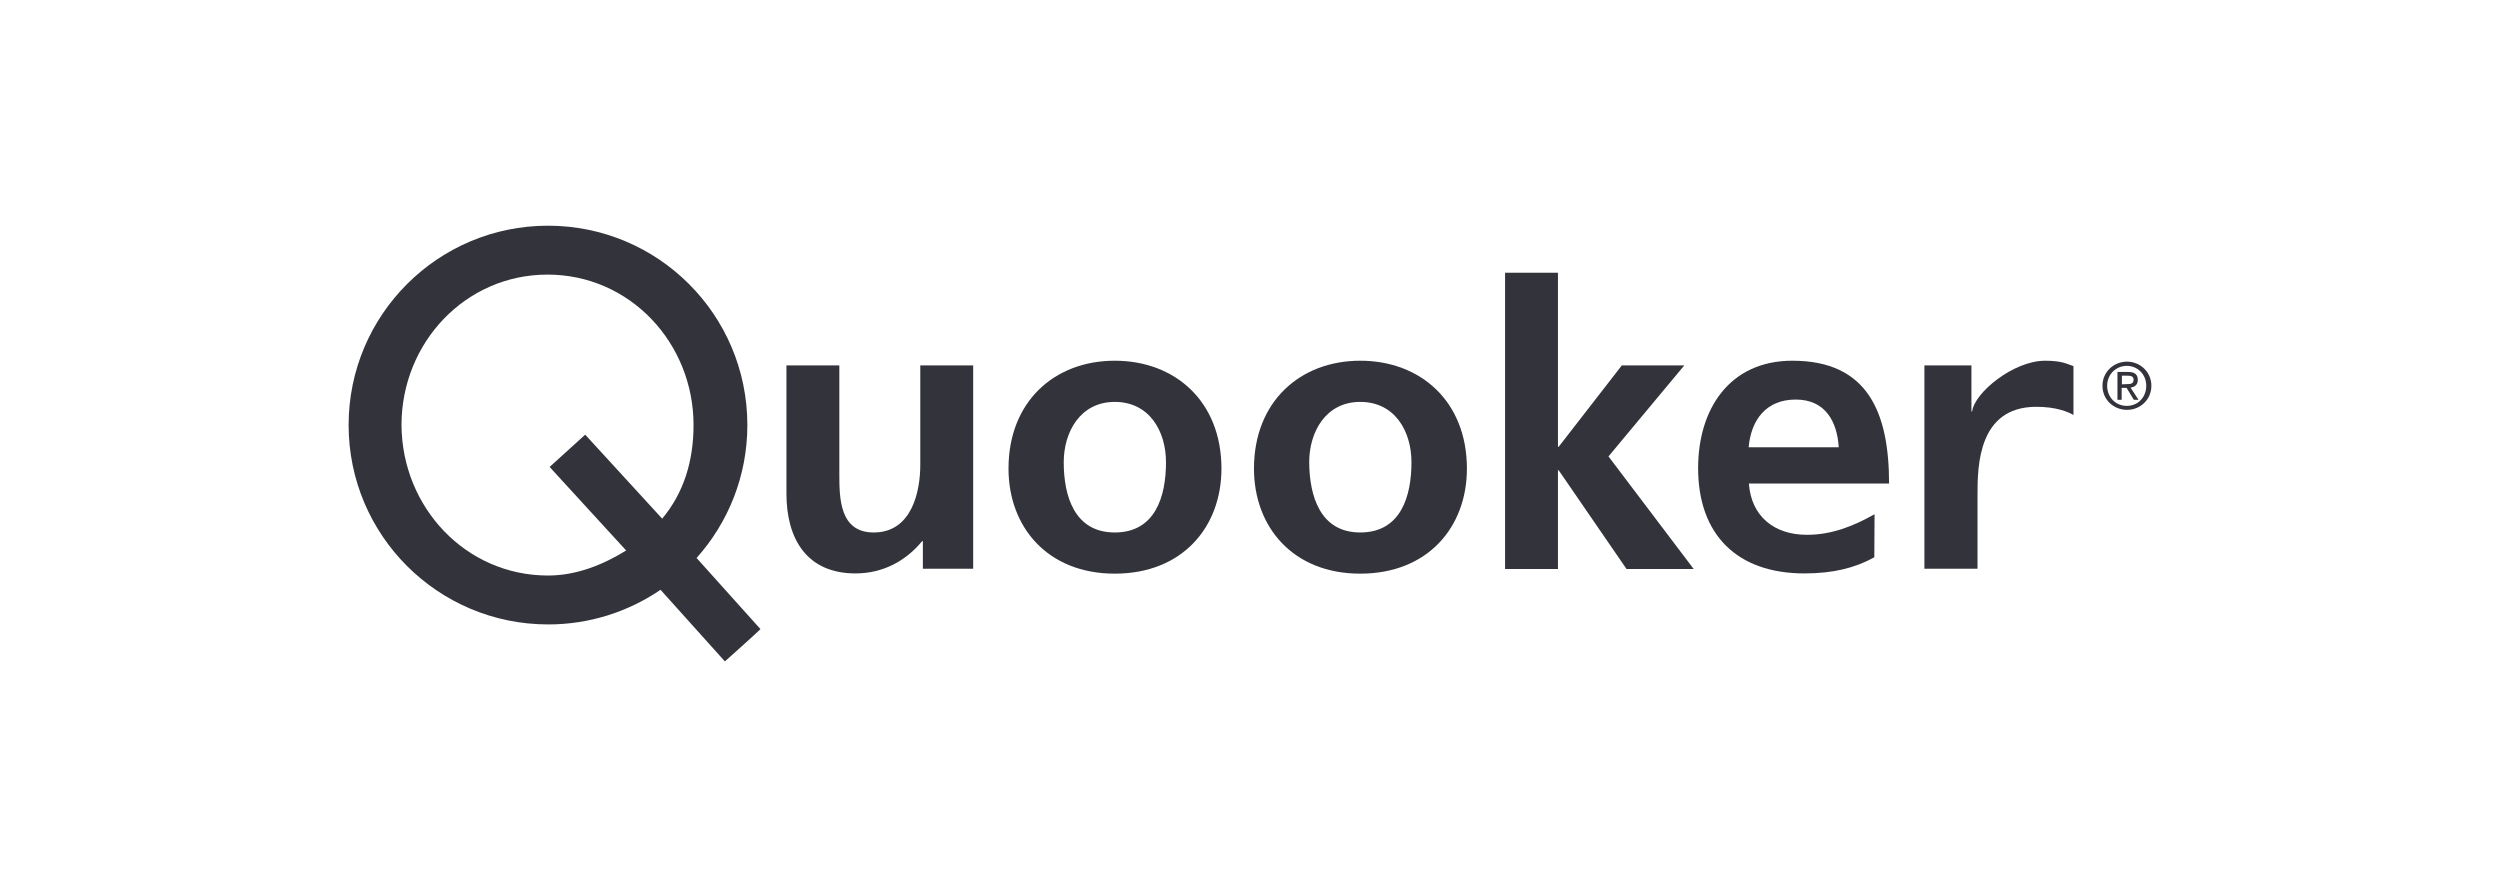 <svg width="620" height="220" viewBox="0 0 620 220" fill="none" xmlns="http://www.w3.org/2000/svg">
<g clip-path="url(#clip0_15029_24865)">
<path d="M86.457 105.416C86.457 78.14 108.568 55.972 135.901 55.972C163.235 55.972 185.345 78.082 185.345 105.416C185.345 118.067 180.587 129.615 172.752 138.378L188.595 156.02C188.479 156.252 179.774 164.029 179.774 164.029L163.815 146.271C155.865 151.668 146.289 154.86 135.96 154.86C108.568 154.86 86.457 132.691 86.457 105.416ZM135.901 142.731C143.04 142.731 149.655 140.003 155.284 136.521L136.308 115.804L145.129 107.795L164.221 128.629C169.561 122.245 171.998 114.353 171.998 105.416C171.998 85.046 156.213 68.1 135.785 68.1C115.416 68.1 99.573 84.988 99.573 105.416C99.689 125.785 115.474 142.731 135.901 142.731Z" fill="#33333C"/>
<path d="M241.289 141.049H228.87V134.201H228.696C224.692 139.076 219.005 142.209 212.157 142.209C200.202 142.209 195.037 133.795 195.037 122.42V90.618H208.153V117.545C208.153 123.697 208.269 132.054 216.683 132.054C226.201 132.054 228.232 121.782 228.232 115.282V90.618H241.347V141.049H241.289V141.049Z" fill="#33333C"/>
<path d="M276.457 89.457C291.429 89.457 302.92 99.555 302.92 116.21C302.92 130.718 293.228 142.267 276.457 142.267C259.801 142.267 250.11 130.718 250.11 116.21C250.11 99.555 261.542 89.457 276.457 89.457ZM276.457 132.053C286.554 132.053 289.166 123.058 289.166 114.643C289.166 106.925 285.046 99.671 276.457 99.671C267.926 99.671 263.806 107.099 263.806 114.643C263.806 122.942 266.417 132.053 276.457 132.053Z" fill="#33333C"/>
<path d="M337.333 89.457C352.306 89.457 363.796 99.555 363.796 116.21C363.796 130.718 354.105 142.267 337.333 142.267C320.678 142.267 310.986 130.718 310.986 116.21C310.986 99.555 322.477 89.457 337.333 89.457ZM337.333 132.053C347.431 132.053 350.042 123.058 350.042 114.643C350.042 106.925 345.922 99.671 337.333 99.671C328.802 99.671 324.682 107.099 324.682 114.643C324.74 122.942 327.352 132.053 337.333 132.053Z" fill="#33333C"/>
<path d="M373.256 67.636H386.371V110.812H386.545L402.214 90.617H417.709L398.906 113.191L420.03 141.105H403.375L386.545 116.615H386.371V141.105H373.256V67.636Z" fill="#33333C"/>
<path d="M464.832 138.205C460.015 140.874 454.56 142.209 447.48 142.209C430.824 142.209 421.133 132.633 421.133 116.094C421.133 101.528 428.851 89.457 444.52 89.457C463.207 89.457 468.488 102.282 468.488 119.924H433.726C434.306 128.049 439.993 132.633 448.118 132.633C454.502 132.633 459.957 130.312 464.89 127.527L464.832 138.205ZM456.011 110.929C455.604 104.546 452.703 99.091 445.332 99.091C437.962 99.091 434.248 104.197 433.668 110.929H456.011V110.929Z" fill="#33333C"/>
<path d="M477.25 90.618H488.915V102.05H489.089C489.669 97.35 499.361 89.457 507.195 89.457C511.606 89.457 512.825 90.386 514.217 90.792V102.921C513.057 102.224 509.981 100.831 504.758 100.889C490.714 101.064 490.424 115.34 490.424 122.536V141.048H477.25V90.618Z" fill="#33333C"/>
<path d="M521.414 95.667C521.414 92.243 524.199 89.689 527.507 89.689C530.757 89.689 533.542 92.243 533.542 95.667C533.542 99.149 530.757 101.644 527.507 101.644C524.199 101.644 521.414 99.149 521.414 95.667ZM527.449 100.658C530.177 100.658 532.266 98.569 532.266 95.667C532.266 92.823 530.119 90.734 527.449 90.734C524.721 90.734 522.574 92.881 522.574 95.667C522.574 98.569 524.721 100.658 527.449 100.658ZM526.172 99.149H525.128V92.243H527.739C529.364 92.243 530.177 92.823 530.177 94.216C530.177 95.435 529.422 95.957 528.378 96.131L530.351 99.149H529.19L527.391 96.189H526.172V99.149ZM527.449 95.261C528.319 95.261 529.132 95.203 529.132 94.158C529.132 93.287 528.378 93.171 527.623 93.171H526.23V95.319L527.449 95.261Z" fill="#33333C"/>
</g>
<defs>
<clipPath id="clip0_15029_24865">
<rect width="447.085" height="108.057" fill="white" transform="translate(86.457 55.972)"/>
</clipPath>
</defs>
</svg>

